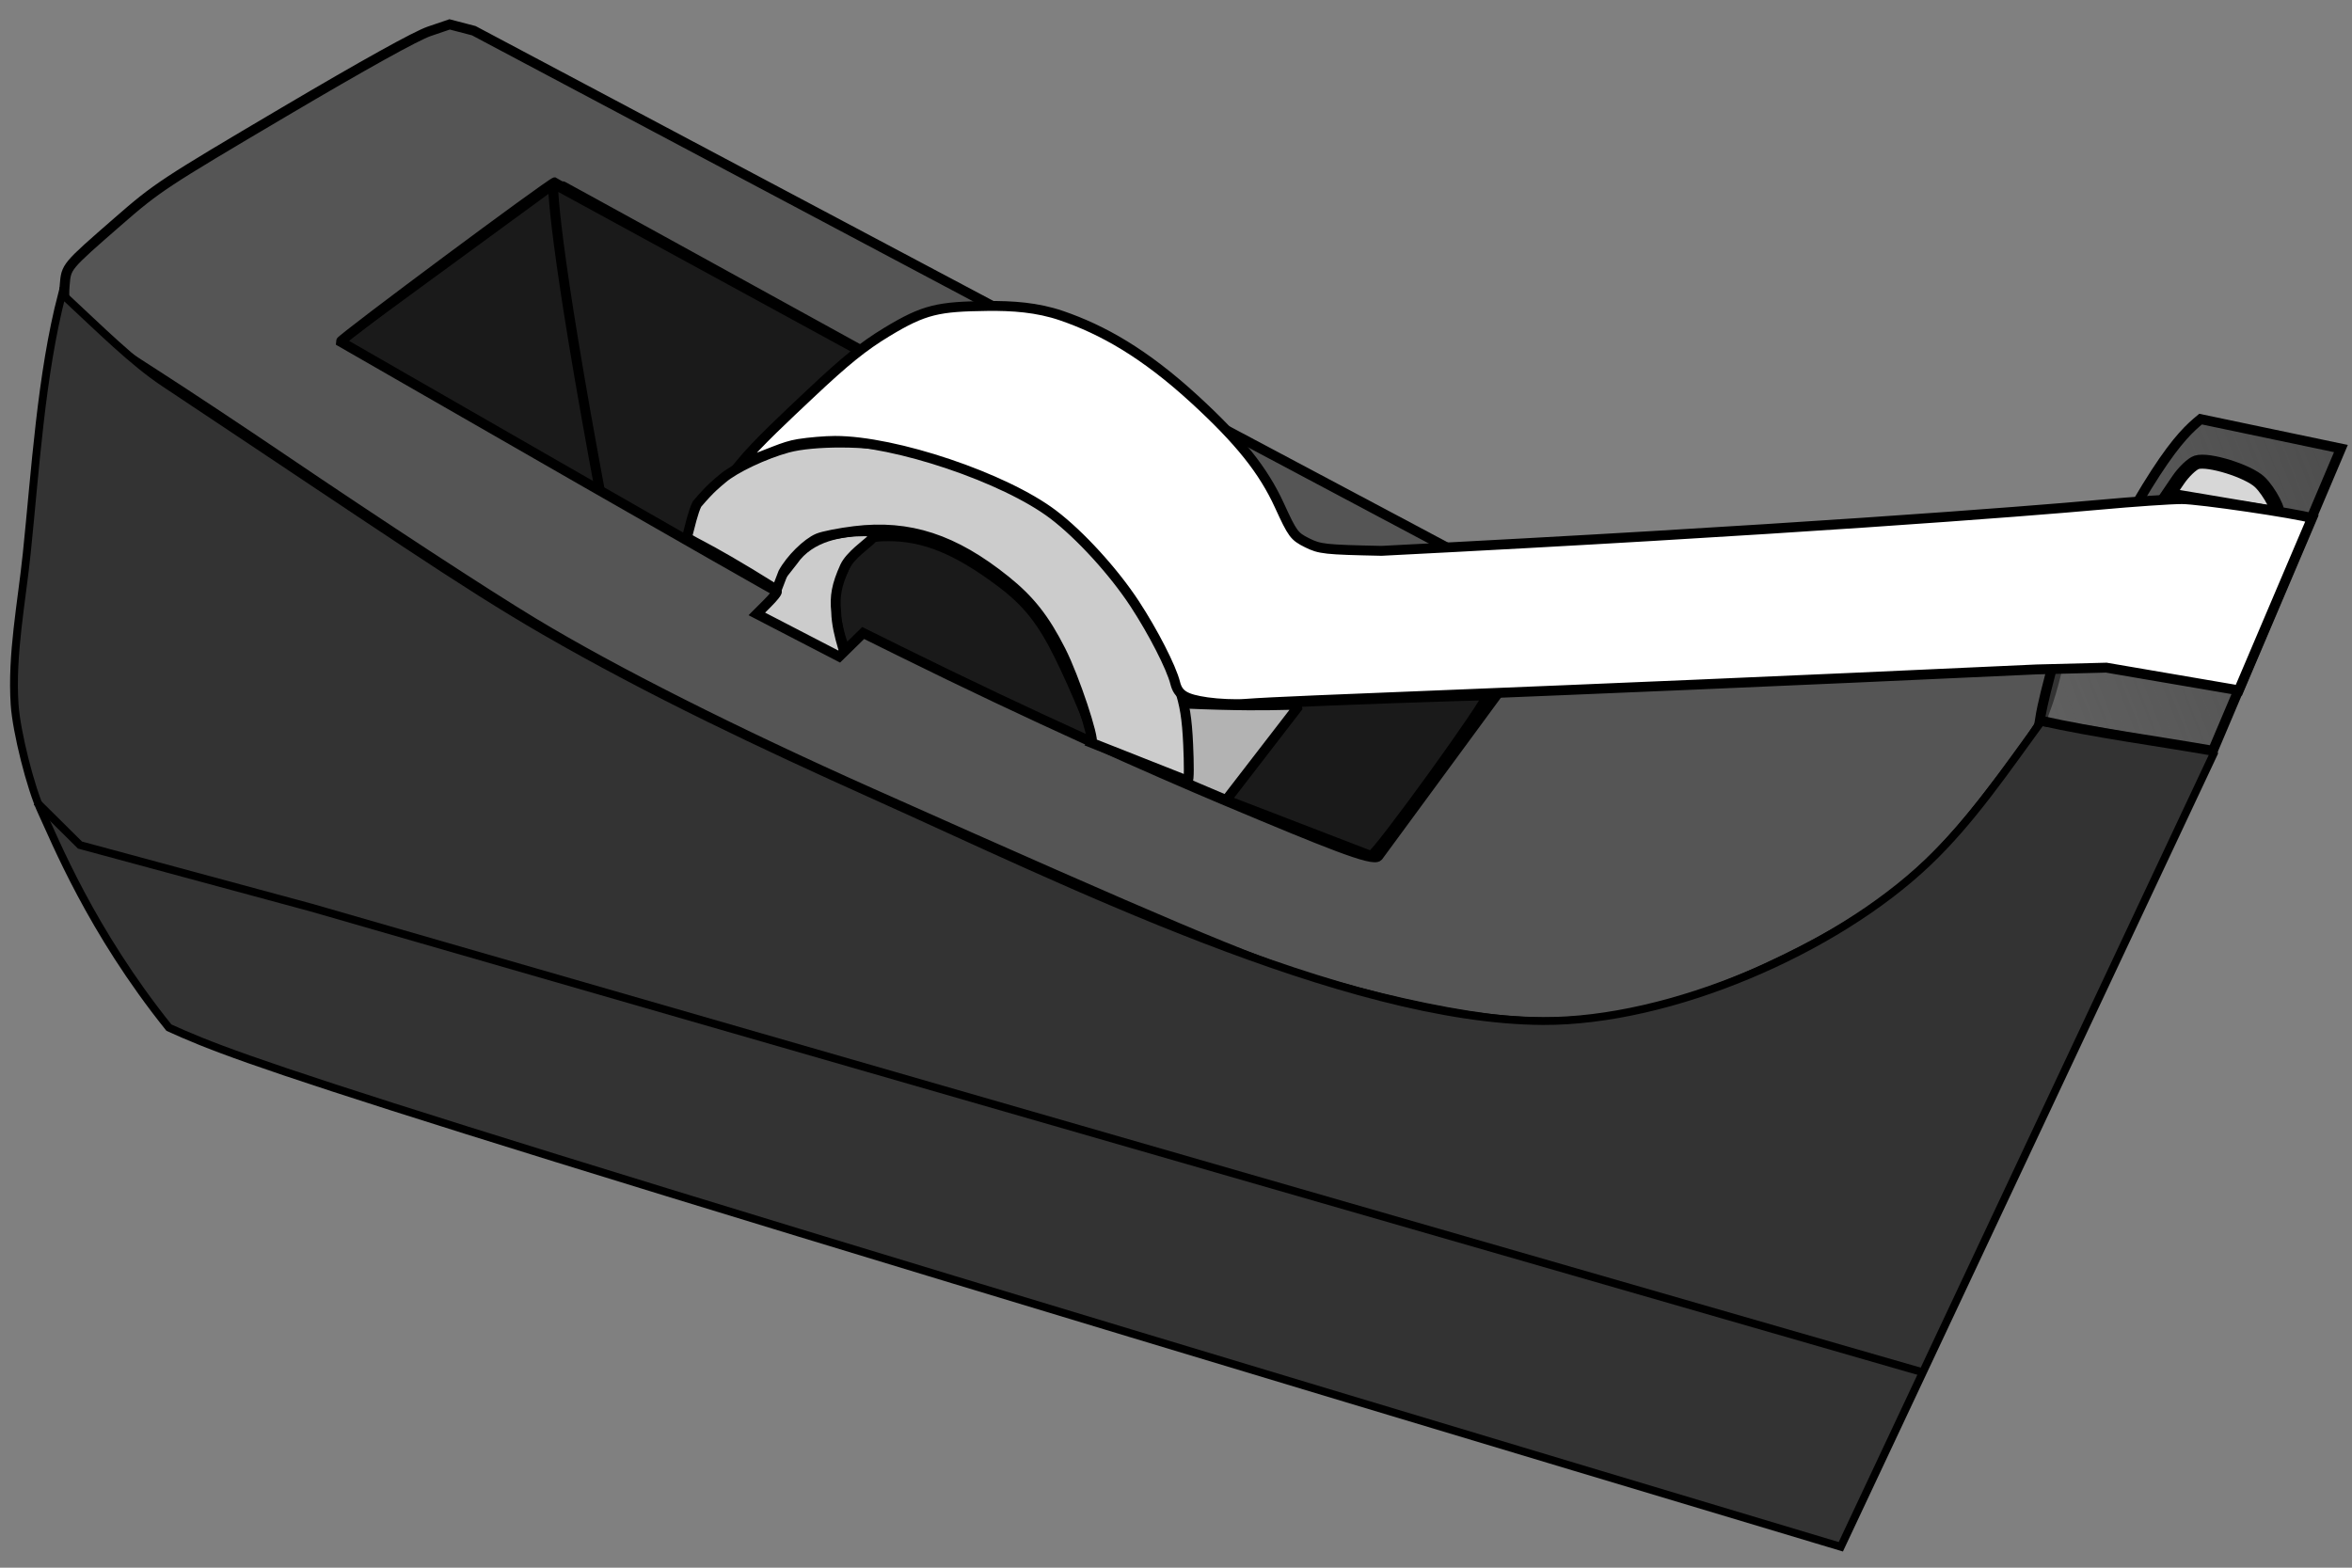 <?xml version="1.0" encoding="UTF-8"?>
<!DOCTYPE svg PUBLIC "-//W3C//DTD SVG 1.1//EN" "http://www.w3.org/Graphics/SVG/1.1/DTD/svg11.dtd">
<svg xmlns="http://www.w3.org/2000/svg" xmlns:xlink="http://www.w3.org/1999/xlink" xmlns:svg="http://www.w3.org/2000/svg" xmlns:dc="http://purl.org/dc/elements/1.1/" xmlns:cc="http://web.resource.org/cc/" xmlns:rdf="http://www.w3.org/1999/02/22-rdf-syntax-ns#" version="1.1" x="0px" y="0px" width="600" height="400" viewBox="0, 0, 600, 400">
  <rect x="0" y="0" width="600" height="400" fill="#808080" stroke="none"/>
  <g id="layer3">
    <path d="M215.865,165.567 C215.231,165.323 214.323,162.687 213.574,158.915 C212.482,153.417 212.459,152.308 213.386,149.682 C215.202,144.535 217.405,140.79 219.805,138.77 C221.762,137.124 222.838,136.821 226.734,136.821 C235.835,136.821 244.167,140.238 255.199,148.493 C262.059,153.627 265.848,158.396 270.364,167.583 C273.797,174.568 279.967,188.88 279.463,190.17 z" stroke="#000000" stroke-width="2.525" fill="#1A1A1A"/>
    <path d="M191.513,156.857 L202.297,143.14 C206.723,136.662 215.012,135.546 220.662,135.546 C222.109,135.546 223.686,136.102 222.138,137.751 C221.267,138.678 216.81,141.762 215.518,144.61 C213.424,149.228 212.893,152.147 213.314,156.122 C213.433,162.108 216.607,169.359 216.253,169.349 C215.899,169.34 204.89,163.417 201.311,161.511 z" stroke="#000000" stroke-width="2.525" fill="#CCCCCC"/>
    <path d="M86.431,87.041 L140.718,47.322 C148.855,79.897 155.415,125.097 155.029,128.443 z" stroke="#000000" stroke-width="2.525" fill="#1A1A1A"/>
    <path d="M153.812,129.428 C140.762,59.917 140.998,46.997 141.153,46.842 L234.14,97.574 C234.391,97.787 178.463,140.471 178.054,140.445 z" stroke="#000000" stroke-width="2.525" fill="#1A1A1A"/>
    <path d="M379.548,259.875 C366.699,258.222 349.602,254.39 334.421,249.761 C319.587,245.238 296.595,235.522 222.333,202.393 C187.388,186.805 156.785,171.377 136.225,158.987 C124.218,151.75 96.93,133.918 71.881,116.94 C61.396,109.833 46.865,100.204 39.59,95.542 C17.209,81.199 15.91,79.917 16.506,72.731 C16.901,67.972 16.77,68.128 30.075,56.525 C40.064,47.814 41.706,46.731 72.387,28.612 C92.959,16.463 106.153,9.133 109.502,7.993 L114.698,6.224 L120.86,7.83 C236.881,69.439 385.404,148.218 385.404,148.475 C371.739,151.613 368.953,168.169 366.665,170.153 C309.369,138.955 142.038,46.489 141.625,46.489 C140.682,46.489 86.85,86.527 86.894,87.196 C190.488,146.789 197.987,150.784 198.171,150.933 C198.354,151.082 197.281,152.428 195.785,153.923 L193.066,156.642 L203.571,162.081 L214.075,167.52 L217.137,164.515 L220.199,161.51 L229.431,166.078 C263.681,183.024 293.702,196.335 312.894,204.395 C338.33,215.076 350.251,219.934 351.569,218.506 L382.51,176.393 C493.519,171.179 524.8,169.694 524.8,170.772 C522.549,180.142 521.21,181.901 521.27,182.718 C521.378,184.169 513.816,194.574 505.63,204.972 C490.982,223.578 478.652,233.34 455.417,244.726 C427.318,258.494 404.397,263.071 379.548,259.875 z" stroke="#000000" stroke-width="2.525" fill="#555555"/>
    <path d="M311.718,203.743 C330.46,180.27 330.385,179.232 330.538,179.19 C331.366,178.964 379.108,177.274 379.328,177.463 C380.167,178.182 351.296,218.16 349.737,218.395 z" stroke="#000000" stroke-width="2.525" fill="#1A1A1A"/>
    <path d="M302.991,199.968 L301.84,179.508 C330.037,180.742 330.697,178.937 330.934,180.606 L312.789,204.132 z" stroke="#000000" stroke-width="2.525" fill="#B3B3B3"/>
    <path d="M278.514,189.561 C279.225,188.411 274.16,173.016 270.617,166.018 C266.484,157.857 262.725,153.087 256.47,148.067 C243.357,137.543 231.934,133.812 218.011,135.504 C214.199,135.968 210.003,136.797 208.688,137.346 C205.854,138.53 201.639,142.701 199.772,146.168 L198.115,150.488 C177.753,137.708 175.54,138.111 175.335,136.771 C175.964,134.423 176.806,130.591 177.805,128.609 C181.409,124.357 182.996,123.248 184.302,122.123 C187.394,119.46 194.97,115.869 200.94,114.238 C207.479,112.451 221.461,112.495 229.431,114.329 C244.05,117.691 260.959,124.872 269.657,131.412 C282.409,141.001 295.417,159.406 300.775,175.443 C302.237,179.819 302.796,183.305 303.1,189.928 C303.323,194.811 303.359,199.238 302.991,199.233 z" stroke="#000000" stroke-width="2.525" fill="#CCCCCC"/>
    <path d="M469.597,394.667 C84.23,279.139 62.36,270.945 43.088,262.202 C23.168,237.387 14.019,214.356 10.676,207.258 C7.78,201.108 4.182,186.608 3.731,179.798 C2.885,167.028 5.509,153.865 6.82,141.228 C9.008,120.149 10.463,95.571 15.833,74.996 C25.864,84.326 33.794,92.285 41.916,97.704 C98.058,135.015 117.991,148.943 138.897,161.013 C166.11,176.724 194.546,190.136 223.192,203 C270.259,224.137 342.951,260.32 393.675,260.518 C426.14,260.645 468.089,242.566 491.708,220.113 C502.909,209.466 511.565,196.613 520.645,184.206 C535.268,186.243 549.742,189.299 564.336,191.546 L564.72,191.909 L564.777,192.174 z" stroke="#000000" stroke-width="2" fill="#333333"/>
    <path d="M9.318,204.633 L20.403,215.619 L79.416,231.578 L489.912,349.976" stroke="#000000" stroke-width="2" fill="#000000" fill-opacity="0"/>
    <path d="M564.501,191.559 C550.045,189.026 534.697,187.033 520.364,183.83 C521.096,179.094 522.475,174.363 523.638,169.725 C548.575,118.23 556.22,111.212 561.37,106.937 L597.172,114.447 z" stroke="#000000" stroke-width="2.525" fill="url(#Gradient_1)"/>
    <path d="M566.418,128.579 L553.031,126.331 L555.644,122.485 C557.082,120.371 559.211,118.337 560.376,117.968 C563.356,117.022 573.47,120.17 576.449,122.97 C578.962,125.333 581.988,131.199 580.569,130.958 C580.148,130.886 573.78,129.816 566.418,128.579 L566.418,128.579 z" stroke="#000000" stroke-width="3.571" fill="#D7D7D7"/>
    <path d="M307.949,179.185 C302.319,178.369 300.56,177.305 299.793,174.247 C298.801,170.294 294.168,161.241 289.459,154.055 C284.099,145.874 275.504,136.46 268.657,131.27 C256.279,121.889 228.375,112.479 212.989,112.498 C210.509,112.501 206.331,112.853 203.704,113.279 C199.568,113.95 196.737,115.687 188.807,118.4 C193.449,112.851 200.348,106.466 206.739,100.441 C215.655,92.036 220.194,88.373 226.238,84.708 C235.832,78.89 239.444,78.222 251.905,78.071 C258.165,77.996 264.563,78.398 270.834,80.556 C281.19,84.12 291.839,90.038 304.706,101.848 C316.214,112.411 322.29,120.015 326.398,128.994 C329.728,136.273 330.15,136.843 333.42,138.482 C336.66,140.106 337.965,140.248 352.417,140.549 C454.63,135.373 517.821,130.415 535.466,128.803 C544.244,128.001 553.764,127.347 556.622,127.348 C561.014,127.351 585.852,130.998 589.8,132.22 L571.125,176.138 L537.322,170.352 L519.507,170.808 C383.348,177.099 330.782,178.596 317.599,179.599 C315.15,179.786 310.807,179.599 307.949,179.185 L307.949,179.185 z" stroke="#000000" stroke-width="2.525" fill="#FFFFFF"/>
  </g>
  <defs>
    <linearGradient id="Gradient_1" gradientUnits="userSpaceOnUse" x1="604.948" y1="128.095" x2="351.234" y2="228.359">
      <stop offset="0" stop-color="#4D4D4D"/>
      <stop offset="1" stop-color="#4D4D4D" stop-opacity="0"/>
    </linearGradient>
  </defs>
</svg>
